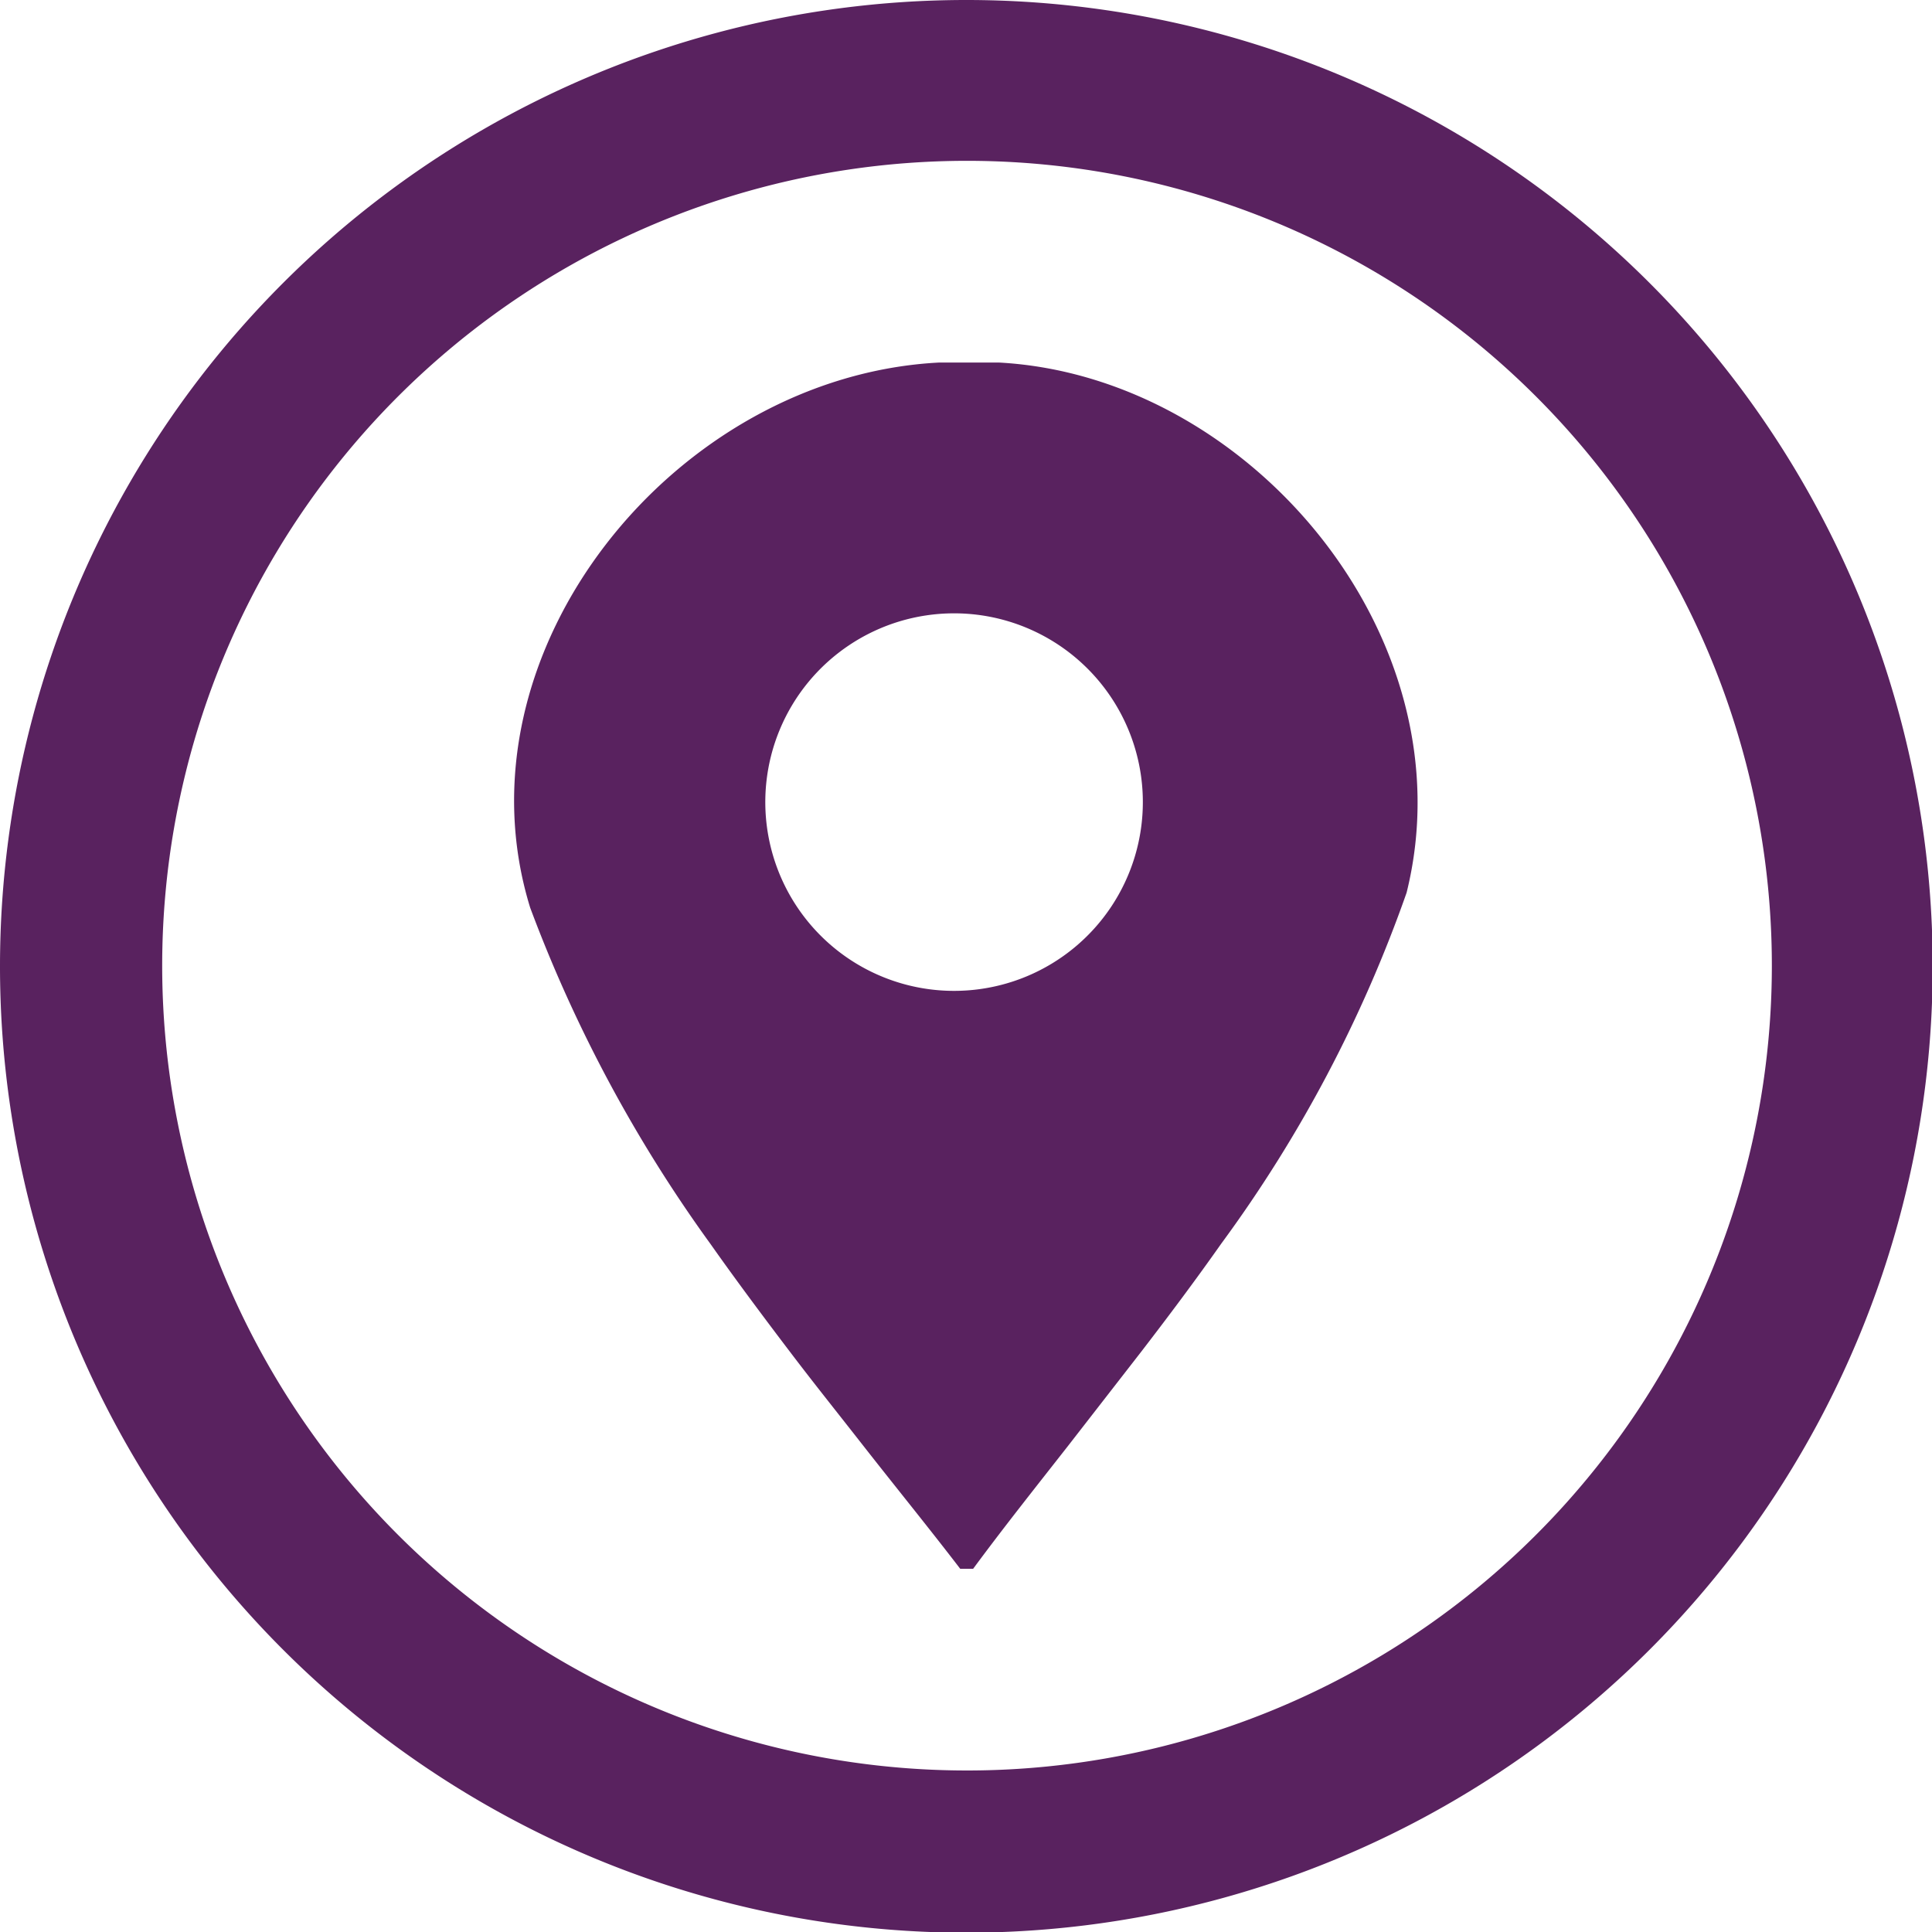 <svg xmlns="http://www.w3.org/2000/svg" viewBox="0 0 28.35 28.35"><defs><style>.cls-1{fill:#59225f;}</style></defs><title>s11</title><g id="Layer_2" data-name="Layer 2"><g id="Layer_1-2" data-name="Layer 1"><path class="cls-1" d="M14.17,2.36A11.81,11.81,0,1,0,26,14.17,11.81,11.81,0,0,0,14.17,2.36M20.64,13.1a19.69,19.69,0,0,1-2.72,5.15c-.38.54-.77,1.06-1.17,1.58l-1.08,1.39c-.47.6-.94,1.19-1.39,1.8h-.19c-.46-.6-.94-1.19-1.41-1.79s-.72-.91-1.07-1.37-.8-1.06-1.18-1.6a20.8,20.8,0,0,1-2.65-4.94c-1.16-3.76,2.13-7.8,6-8h.88C18.34,5.52,21.57,9.36,20.64,13.1ZM14,9a2.77,2.77,0,1,0,2.77,2.76A2.77,2.77,0,0,0,14,9Zm.17-9A14.18,14.18,0,1,1,0,14.17,14.18,14.18,0,0,1,14.17,0Z"/></g></g></svg>